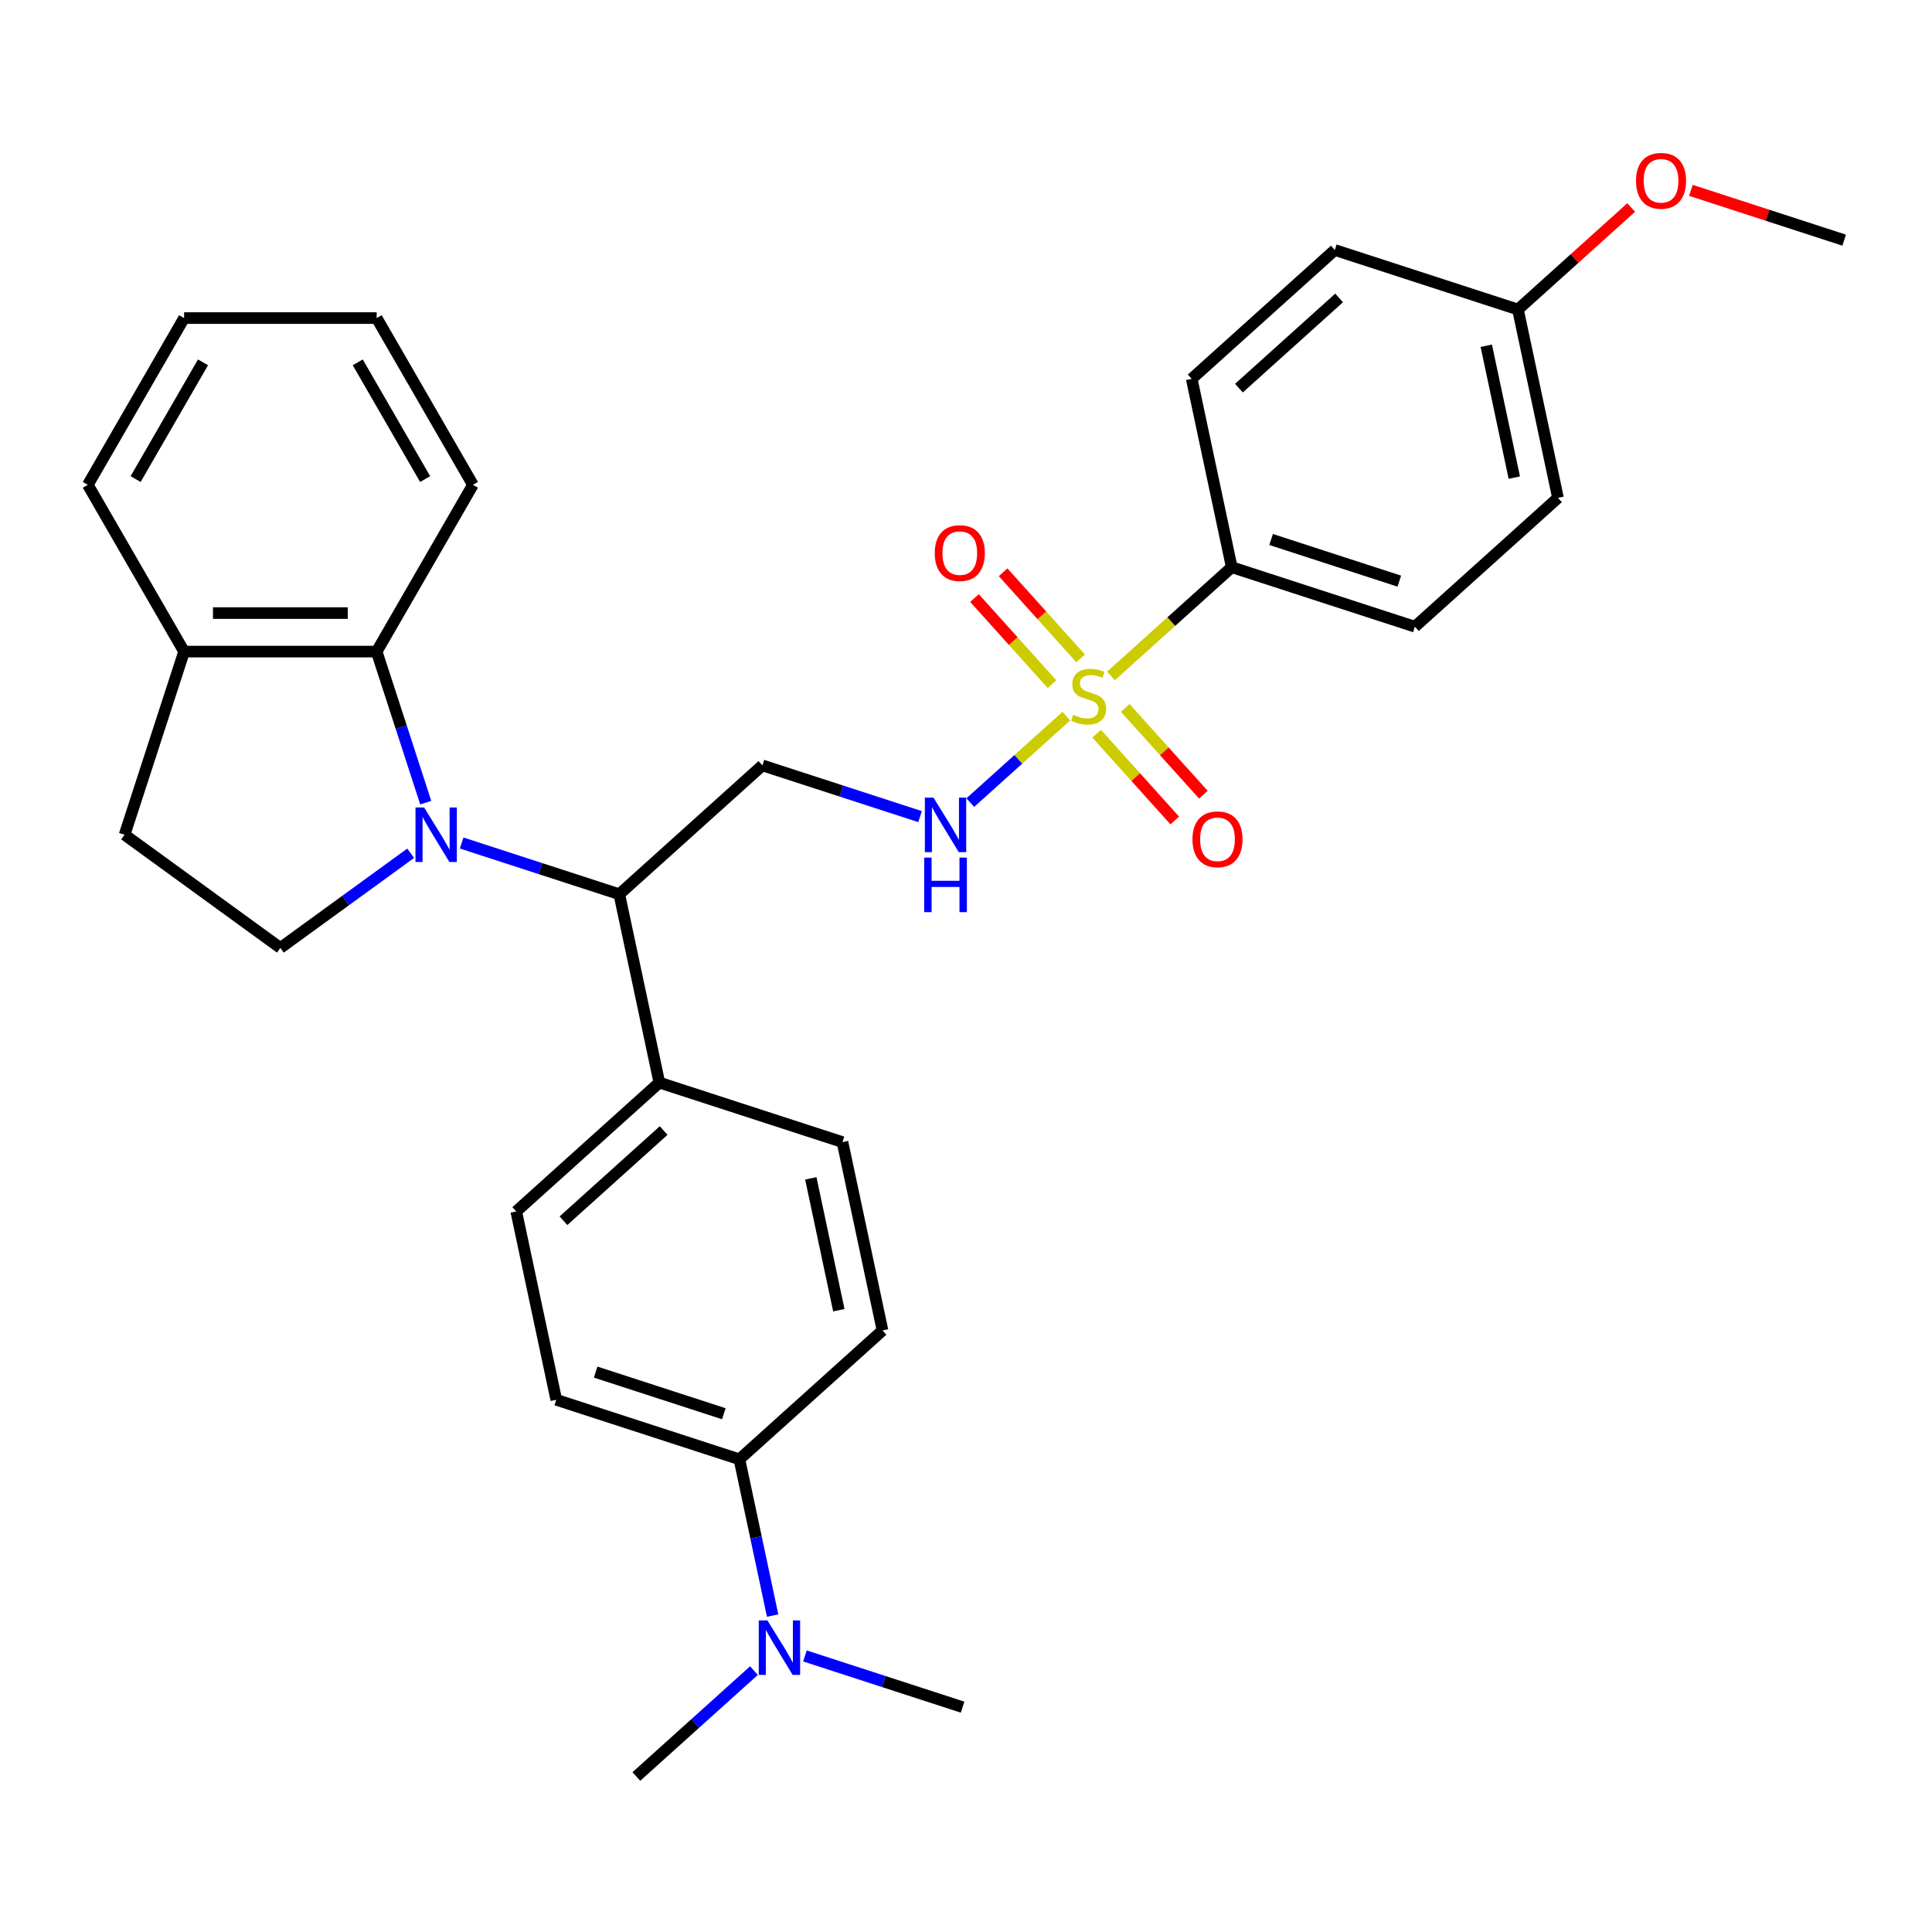 <?xml version='1.0' encoding='iso-8859-1'?>
<svg version='1.1' baseProfile='full'
              xmlns='http://www.w3.org/2000/svg'
                      xmlns:rdkit='http://www.rdkit.org/xml'
                      xmlns:xlink='http://www.w3.org/1999/xlink'
                  xml:space='preserve'
width='1000px' height='1000px' viewBox='0 0 1000 1000'>
<!-- END OF HEADER -->
<rect style='opacity:1.0;fill:#FFFFFF;stroke:none' width='1000' height='1000' x='0' y='0'> </rect>
<path class='bond-3' d='M 551.937,370.664 L 527.077,393.048' style='fill:none;fill-rule:evenodd;stroke:#CCCC00;stroke-width:6px;stroke-linecap:butt;stroke-linejoin:miter;stroke-opacity:1' />
<path class='bond-3' d='M 527.077,393.048 L 502.218,415.431' style='fill:none;fill-rule:evenodd;stroke:#0000FF;stroke-width:6px;stroke-linecap:butt;stroke-linejoin:miter;stroke-opacity:1' />
<path class='bond-6' d='M 575.02,349.88 L 606.284,321.73' style='fill:none;fill-rule:evenodd;stroke:#CCCC00;stroke-width:6px;stroke-linecap:butt;stroke-linejoin:miter;stroke-opacity:1' />
<path class='bond-6' d='M 606.284,321.73 L 637.548,293.58' style='fill:none;fill-rule:evenodd;stroke:#000000;stroke-width:6px;stroke-linecap:butt;stroke-linejoin:miter;stroke-opacity:1' />
<path class='bond-7' d='M 559.344,340.784 L 539.278,318.498' style='fill:none;fill-rule:evenodd;stroke:#CCCC00;stroke-width:6px;stroke-linecap:butt;stroke-linejoin:miter;stroke-opacity:1' />
<path class='bond-7' d='M 539.278,318.498 L 519.211,296.213' style='fill:none;fill-rule:evenodd;stroke:#FF0000;stroke-width:6px;stroke-linecap:butt;stroke-linejoin:miter;stroke-opacity:1' />
<path class='bond-7' d='M 544.53,354.123 L 524.464,331.837' style='fill:none;fill-rule:evenodd;stroke:#CCCC00;stroke-width:6px;stroke-linecap:butt;stroke-linejoin:miter;stroke-opacity:1' />
<path class='bond-7' d='M 524.464,331.837 L 504.397,309.551' style='fill:none;fill-rule:evenodd;stroke:#FF0000;stroke-width:6px;stroke-linecap:butt;stroke-linejoin:miter;stroke-opacity:1' />
<path class='bond-8' d='M 567.614,379.759 L 587.835,402.218' style='fill:none;fill-rule:evenodd;stroke:#CCCC00;stroke-width:6px;stroke-linecap:butt;stroke-linejoin:miter;stroke-opacity:1' />
<path class='bond-8' d='M 587.835,402.218 L 608.057,424.677' style='fill:none;fill-rule:evenodd;stroke:#FF0000;stroke-width:6px;stroke-linecap:butt;stroke-linejoin:miter;stroke-opacity:1' />
<path class='bond-8' d='M 582.427,366.421 L 602.649,388.88' style='fill:none;fill-rule:evenodd;stroke:#CCCC00;stroke-width:6px;stroke-linecap:butt;stroke-linejoin:miter;stroke-opacity:1' />
<path class='bond-8' d='M 602.649,388.88 L 622.871,411.338' style='fill:none;fill-rule:evenodd;stroke:#FF0000;stroke-width:6px;stroke-linecap:butt;stroke-linejoin:miter;stroke-opacity:1' />
<path class='bond-0' d='M 238.955,436.344 L 279.752,449.6' style='fill:none;fill-rule:evenodd;stroke:#0000FF;stroke-width:6px;stroke-linecap:butt;stroke-linejoin:miter;stroke-opacity:1' />
<path class='bond-0' d='M 279.752,449.6 L 320.55,462.856' style='fill:none;fill-rule:evenodd;stroke:#000000;stroke-width:6px;stroke-linecap:butt;stroke-linejoin:miter;stroke-opacity:1' />
<path class='bond-2' d='M 220.363,415.452 L 207.661,376.358' style='fill:none;fill-rule:evenodd;stroke:#0000FF;stroke-width:6px;stroke-linecap:butt;stroke-linejoin:miter;stroke-opacity:1' />
<path class='bond-2' d='M 207.661,376.358 L 194.959,337.265' style='fill:none;fill-rule:evenodd;stroke:#000000;stroke-width:6px;stroke-linecap:butt;stroke-linejoin:miter;stroke-opacity:1' />
<path class='bond-5' d='M 212.562,441.644 L 178.843,466.143' style='fill:none;fill-rule:evenodd;stroke:#0000FF;stroke-width:6px;stroke-linecap:butt;stroke-linejoin:miter;stroke-opacity:1' />
<path class='bond-5' d='M 178.843,466.143 L 145.124,490.641' style='fill:none;fill-rule:evenodd;stroke:#000000;stroke-width:6px;stroke-linecap:butt;stroke-linejoin:miter;stroke-opacity:1' />
<path class='bond-1' d='M 320.55,462.856 L 394.619,396.164' style='fill:none;fill-rule:evenodd;stroke:#000000;stroke-width:6px;stroke-linecap:butt;stroke-linejoin:miter;stroke-opacity:1' />
<path class='bond-9' d='M 320.55,462.856 L 341.272,560.348' style='fill:none;fill-rule:evenodd;stroke:#000000;stroke-width:6px;stroke-linecap:butt;stroke-linejoin:miter;stroke-opacity:1' />
<path class='bond-10' d='M 194.959,337.265 L 95.289,337.265' style='fill:none;fill-rule:evenodd;stroke:#000000;stroke-width:6px;stroke-linecap:butt;stroke-linejoin:miter;stroke-opacity:1' />
<path class='bond-10' d='M 180.008,317.331 L 110.24,317.331' style='fill:none;fill-rule:evenodd;stroke:#000000;stroke-width:6px;stroke-linecap:butt;stroke-linejoin:miter;stroke-opacity:1' />
<path class='bond-23' d='M 194.959,337.265 L 244.794,250.949' style='fill:none;fill-rule:evenodd;stroke:#000000;stroke-width:6px;stroke-linecap:butt;stroke-linejoin:miter;stroke-opacity:1' />
<path class='bond-4' d='M 476.214,422.676 L 435.416,409.42' style='fill:none;fill-rule:evenodd;stroke:#0000FF;stroke-width:6px;stroke-linecap:butt;stroke-linejoin:miter;stroke-opacity:1' />
<path class='bond-4' d='M 435.416,409.42 L 394.619,396.164' style='fill:none;fill-rule:evenodd;stroke:#000000;stroke-width:6px;stroke-linecap:butt;stroke-linejoin:miter;stroke-opacity:1' />
<path class='bond-13' d='M 145.124,490.641 L 64.49,432.057' style='fill:none;fill-rule:evenodd;stroke:#000000;stroke-width:6px;stroke-linecap:butt;stroke-linejoin:miter;stroke-opacity:1' />
<path class='bond-18' d='M 637.548,293.58 L 732.339,324.38' style='fill:none;fill-rule:evenodd;stroke:#000000;stroke-width:6px;stroke-linecap:butt;stroke-linejoin:miter;stroke-opacity:1' />
<path class='bond-18' d='M 657.926,279.242 L 724.28,300.801' style='fill:none;fill-rule:evenodd;stroke:#000000;stroke-width:6px;stroke-linecap:butt;stroke-linejoin:miter;stroke-opacity:1' />
<path class='bond-19' d='M 637.548,293.58 L 616.825,196.089' style='fill:none;fill-rule:evenodd;stroke:#000000;stroke-width:6px;stroke-linecap:butt;stroke-linejoin:miter;stroke-opacity:1' />
<path class='bond-14' d='M 341.272,560.348 L 436.063,591.147' style='fill:none;fill-rule:evenodd;stroke:#000000;stroke-width:6px;stroke-linecap:butt;stroke-linejoin:miter;stroke-opacity:1' />
<path class='bond-15' d='M 341.272,560.348 L 267.203,627.04' style='fill:none;fill-rule:evenodd;stroke:#000000;stroke-width:6px;stroke-linecap:butt;stroke-linejoin:miter;stroke-opacity:1' />
<path class='bond-15' d='M 343.5,585.165 L 291.652,631.849' style='fill:none;fill-rule:evenodd;stroke:#000000;stroke-width:6px;stroke-linecap:butt;stroke-linejoin:miter;stroke-opacity:1' />
<path class='bond-27' d='M 95.289,337.265 L 45.455,250.949' style='fill:none;fill-rule:evenodd;stroke:#000000;stroke-width:6px;stroke-linecap:butt;stroke-linejoin:miter;stroke-opacity:1' />
<path class='bond-33' d='M 95.289,337.265 L 64.49,432.057' style='fill:none;fill-rule:evenodd;stroke:#000000;stroke-width:6px;stroke-linecap:butt;stroke-linejoin:miter;stroke-opacity:1' />
<path class='bond-11' d='M 382.717,755.331 L 287.926,724.531' style='fill:none;fill-rule:evenodd;stroke:#000000;stroke-width:6px;stroke-linecap:butt;stroke-linejoin:miter;stroke-opacity:1' />
<path class='bond-11' d='M 374.658,731.752 L 308.304,710.193' style='fill:none;fill-rule:evenodd;stroke:#000000;stroke-width:6px;stroke-linecap:butt;stroke-linejoin:miter;stroke-opacity:1' />
<path class='bond-12' d='M 382.717,755.331 L 391.313,795.774' style='fill:none;fill-rule:evenodd;stroke:#000000;stroke-width:6px;stroke-linecap:butt;stroke-linejoin:miter;stroke-opacity:1' />
<path class='bond-12' d='M 391.313,795.774 L 399.91,836.217' style='fill:none;fill-rule:evenodd;stroke:#0000FF;stroke-width:6px;stroke-linecap:butt;stroke-linejoin:miter;stroke-opacity:1' />
<path class='bond-32' d='M 382.717,755.331 L 456.786,688.639' style='fill:none;fill-rule:evenodd;stroke:#000000;stroke-width:6px;stroke-linecap:butt;stroke-linejoin:miter;stroke-opacity:1' />
<path class='bond-25' d='M 390.243,864.704 L 359.807,892.109' style='fill:none;fill-rule:evenodd;stroke:#0000FF;stroke-width:6px;stroke-linecap:butt;stroke-linejoin:miter;stroke-opacity:1' />
<path class='bond-25' d='M 359.807,892.109 L 329.371,919.514' style='fill:none;fill-rule:evenodd;stroke:#000000;stroke-width:6px;stroke-linecap:butt;stroke-linejoin:miter;stroke-opacity:1' />
<path class='bond-26' d='M 416.636,857.11 L 457.433,870.366' style='fill:none;fill-rule:evenodd;stroke:#0000FF;stroke-width:6px;stroke-linecap:butt;stroke-linejoin:miter;stroke-opacity:1' />
<path class='bond-26' d='M 457.433,870.366 L 498.231,883.622' style='fill:none;fill-rule:evenodd;stroke:#000000;stroke-width:6px;stroke-linecap:butt;stroke-linejoin:miter;stroke-opacity:1' />
<path class='bond-16' d='M 436.063,591.147 L 456.786,688.639' style='fill:none;fill-rule:evenodd;stroke:#000000;stroke-width:6px;stroke-linecap:butt;stroke-linejoin:miter;stroke-opacity:1' />
<path class='bond-16' d='M 419.673,609.915 L 434.179,678.159' style='fill:none;fill-rule:evenodd;stroke:#000000;stroke-width:6px;stroke-linecap:butt;stroke-linejoin:miter;stroke-opacity:1' />
<path class='bond-17' d='M 267.203,627.04 L 287.926,724.531' style='fill:none;fill-rule:evenodd;stroke:#000000;stroke-width:6px;stroke-linecap:butt;stroke-linejoin:miter;stroke-opacity:1' />
<path class='bond-22' d='M 732.339,324.38 L 806.408,257.688' style='fill:none;fill-rule:evenodd;stroke:#000000;stroke-width:6px;stroke-linecap:butt;stroke-linejoin:miter;stroke-opacity:1' />
<path class='bond-21' d='M 616.825,196.089 L 690.894,129.397' style='fill:none;fill-rule:evenodd;stroke:#000000;stroke-width:6px;stroke-linecap:butt;stroke-linejoin:miter;stroke-opacity:1' />
<path class='bond-21' d='M 641.274,200.899 L 693.122,154.214' style='fill:none;fill-rule:evenodd;stroke:#000000;stroke-width:6px;stroke-linecap:butt;stroke-linejoin:miter;stroke-opacity:1' />
<path class='bond-20' d='M 785.685,160.196 L 690.894,129.397' style='fill:none;fill-rule:evenodd;stroke:#000000;stroke-width:6px;stroke-linecap:butt;stroke-linejoin:miter;stroke-opacity:1' />
<path class='bond-24' d='M 785.685,160.196 L 814.995,133.805' style='fill:none;fill-rule:evenodd;stroke:#000000;stroke-width:6px;stroke-linecap:butt;stroke-linejoin:miter;stroke-opacity:1' />
<path class='bond-24' d='M 814.995,133.805 L 844.305,107.414' style='fill:none;fill-rule:evenodd;stroke:#FF0000;stroke-width:6px;stroke-linecap:butt;stroke-linejoin:miter;stroke-opacity:1' />
<path class='bond-31' d='M 785.685,160.196 L 806.408,257.688' style='fill:none;fill-rule:evenodd;stroke:#000000;stroke-width:6px;stroke-linecap:butt;stroke-linejoin:miter;stroke-opacity:1' />
<path class='bond-31' d='M 769.295,178.964 L 783.801,247.208' style='fill:none;fill-rule:evenodd;stroke:#000000;stroke-width:6px;stroke-linecap:butt;stroke-linejoin:miter;stroke-opacity:1' />
<path class='bond-29' d='M 244.794,250.949 L 194.959,164.633' style='fill:none;fill-rule:evenodd;stroke:#000000;stroke-width:6px;stroke-linecap:butt;stroke-linejoin:miter;stroke-opacity:1' />
<path class='bond-29' d='M 220.055,247.968 L 185.171,187.547' style='fill:none;fill-rule:evenodd;stroke:#000000;stroke-width:6px;stroke-linecap:butt;stroke-linejoin:miter;stroke-opacity:1' />
<path class='bond-28' d='M 875.203,98.524 L 914.874,111.414' style='fill:none;fill-rule:evenodd;stroke:#FF0000;stroke-width:6px;stroke-linecap:butt;stroke-linejoin:miter;stroke-opacity:1' />
<path class='bond-28' d='M 914.874,111.414 L 954.545,124.304' style='fill:none;fill-rule:evenodd;stroke:#000000;stroke-width:6px;stroke-linecap:butt;stroke-linejoin:miter;stroke-opacity:1' />
<path class='bond-34' d='M 45.455,250.949 L 95.289,164.633' style='fill:none;fill-rule:evenodd;stroke:#000000;stroke-width:6px;stroke-linecap:butt;stroke-linejoin:miter;stroke-opacity:1' />
<path class='bond-34' d='M 70.193,247.968 L 105.077,187.547' style='fill:none;fill-rule:evenodd;stroke:#000000;stroke-width:6px;stroke-linecap:butt;stroke-linejoin:miter;stroke-opacity:1' />
<path class='bond-30' d='M 194.959,164.633 L 95.289,164.633' style='fill:none;fill-rule:evenodd;stroke:#000000;stroke-width:6px;stroke-linecap:butt;stroke-linejoin:miter;stroke-opacity:1' />
<path  class='atom-0' d='M 555.505 369.96
Q 555.824 370.079, 557.14 370.638
Q 558.455 371.196, 559.891 371.554
Q 561.366 371.873, 562.801 371.873
Q 565.472 371.873, 567.027 370.598
Q 568.582 369.282, 568.582 367.01
Q 568.582 365.455, 567.784 364.498
Q 567.027 363.541, 565.831 363.023
Q 564.635 362.504, 562.641 361.906
Q 560.13 361.149, 558.615 360.431
Q 557.14 359.714, 556.063 358.199
Q 555.027 356.684, 555.027 354.132
Q 555.027 350.584, 557.419 348.391
Q 559.851 346.199, 564.635 346.199
Q 567.904 346.199, 571.612 347.753
L 570.695 350.823
Q 567.306 349.428, 564.754 349.428
Q 562.004 349.428, 560.489 350.584
Q 558.974 351.7, 559.013 353.654
Q 559.013 355.169, 559.771 356.086
Q 560.568 357.003, 561.685 357.521
Q 562.841 358.039, 564.754 358.637
Q 567.306 359.435, 568.821 360.232
Q 570.336 361.029, 571.412 362.664
Q 572.529 364.259, 572.529 367.01
Q 572.529 370.917, 569.897 373.03
Q 567.306 375.103, 562.96 375.103
Q 560.449 375.103, 558.535 374.545
Q 556.661 374.026, 554.429 373.109
L 555.505 369.96
' fill='#CCCC00'/>
<path  class='atom-1' d='M 219.519 417.943
L 228.768 432.894
Q 229.685 434.369, 231.16 437.04
Q 232.636 439.711, 232.715 439.871
L 232.715 417.943
L 236.463 417.943
L 236.463 446.17
L 232.596 446.17
L 222.669 429.824
Q 221.512 427.91, 220.277 425.718
Q 219.08 423.525, 218.722 422.847
L 218.722 446.17
L 215.054 446.17
L 215.054 417.943
L 219.519 417.943
' fill='#0000FF'/>
<path  class='atom-4' d='M 483.171 412.851
L 492.42 427.801
Q 493.337 429.276, 494.812 431.947
Q 496.287 434.618, 496.367 434.778
L 496.367 412.851
L 500.114 412.851
L 500.114 441.077
L 496.247 441.077
L 486.32 424.731
Q 485.164 422.818, 483.928 420.625
Q 482.732 418.432, 482.373 417.754
L 482.373 441.077
L 478.705 441.077
L 478.705 412.851
L 483.171 412.851
' fill='#0000FF'/>
<path  class='atom-4' d='M 478.366 443.9
L 482.194 443.9
L 482.194 455.9
L 496.626 455.9
L 496.626 443.9
L 500.453 443.9
L 500.453 472.126
L 496.626 472.126
L 496.626 459.089
L 482.194 459.089
L 482.194 472.126
L 478.366 472.126
L 478.366 443.9
' fill='#0000FF'/>
<path  class='atom-8' d='M 483.83 286.283
Q 483.83 279.505, 487.179 275.718
Q 490.528 271.93, 496.787 271.93
Q 503.046 271.93, 506.395 275.718
Q 509.744 279.505, 509.744 286.283
Q 509.744 293.14, 506.355 297.047
Q 502.966 300.914, 496.787 300.914
Q 490.567 300.914, 487.179 297.047
Q 483.83 293.18, 483.83 286.283
M 496.787 297.725
Q 501.093 297.725, 503.405 294.854
Q 505.757 291.944, 505.757 286.283
Q 505.757 280.741, 503.405 277.95
Q 501.093 275.12, 496.787 275.12
Q 492.481 275.12, 490.129 277.911
Q 487.817 280.701, 487.817 286.283
Q 487.817 291.984, 490.129 294.854
Q 492.481 297.725, 496.787 297.725
' fill='#FF0000'/>
<path  class='atom-9' d='M 617.214 434.42
Q 617.214 427.643, 620.562 423.856
Q 623.911 420.068, 630.171 420.068
Q 636.43 420.068, 639.779 423.856
Q 643.128 427.643, 643.128 434.42
Q 643.128 441.278, 639.739 445.185
Q 636.35 449.052, 630.171 449.052
Q 623.951 449.052, 620.562 445.185
Q 617.214 441.318, 617.214 434.42
M 630.171 445.863
Q 634.476 445.863, 636.789 442.992
Q 639.141 440.082, 639.141 434.42
Q 639.141 428.879, 636.789 426.088
Q 634.476 423.258, 630.171 423.258
Q 625.865 423.258, 623.513 426.048
Q 621.2 428.839, 621.2 434.42
Q 621.2 440.122, 623.513 442.992
Q 625.865 445.863, 630.171 445.863
' fill='#FF0000'/>
<path  class='atom-13' d='M 397.2 838.709
L 406.449 853.659
Q 407.366 855.134, 408.842 857.805
Q 410.317 860.477, 410.396 860.636
L 410.396 838.709
L 414.144 838.709
L 414.144 866.935
L 410.277 866.935
L 400.35 850.589
Q 399.194 848.676, 397.958 846.483
Q 396.762 844.29, 396.403 843.613
L 396.403 866.935
L 392.735 866.935
L 392.735 838.709
L 397.2 838.709
' fill='#0000FF'/>
<path  class='atom-25' d='M 846.797 93.584
Q 846.797 86.806, 850.146 83.019
Q 853.495 79.232, 859.754 79.232
Q 866.013 79.232, 869.362 83.019
Q 872.711 86.806, 872.711 93.584
Q 872.711 100.441, 869.322 104.348
Q 865.934 108.215, 859.754 108.215
Q 853.535 108.215, 850.146 104.348
Q 846.797 100.481, 846.797 93.584
M 859.754 105.026
Q 864.06 105.026, 866.372 102.156
Q 868.724 99.245, 868.724 93.584
Q 868.724 88.042, 866.372 85.252
Q 864.06 82.421, 859.754 82.421
Q 855.448 82.421, 853.096 85.212
Q 850.784 88.002, 850.784 93.584
Q 850.784 99.285, 853.096 102.156
Q 855.448 105.026, 859.754 105.026
' fill='#FF0000'/>
</svg>
